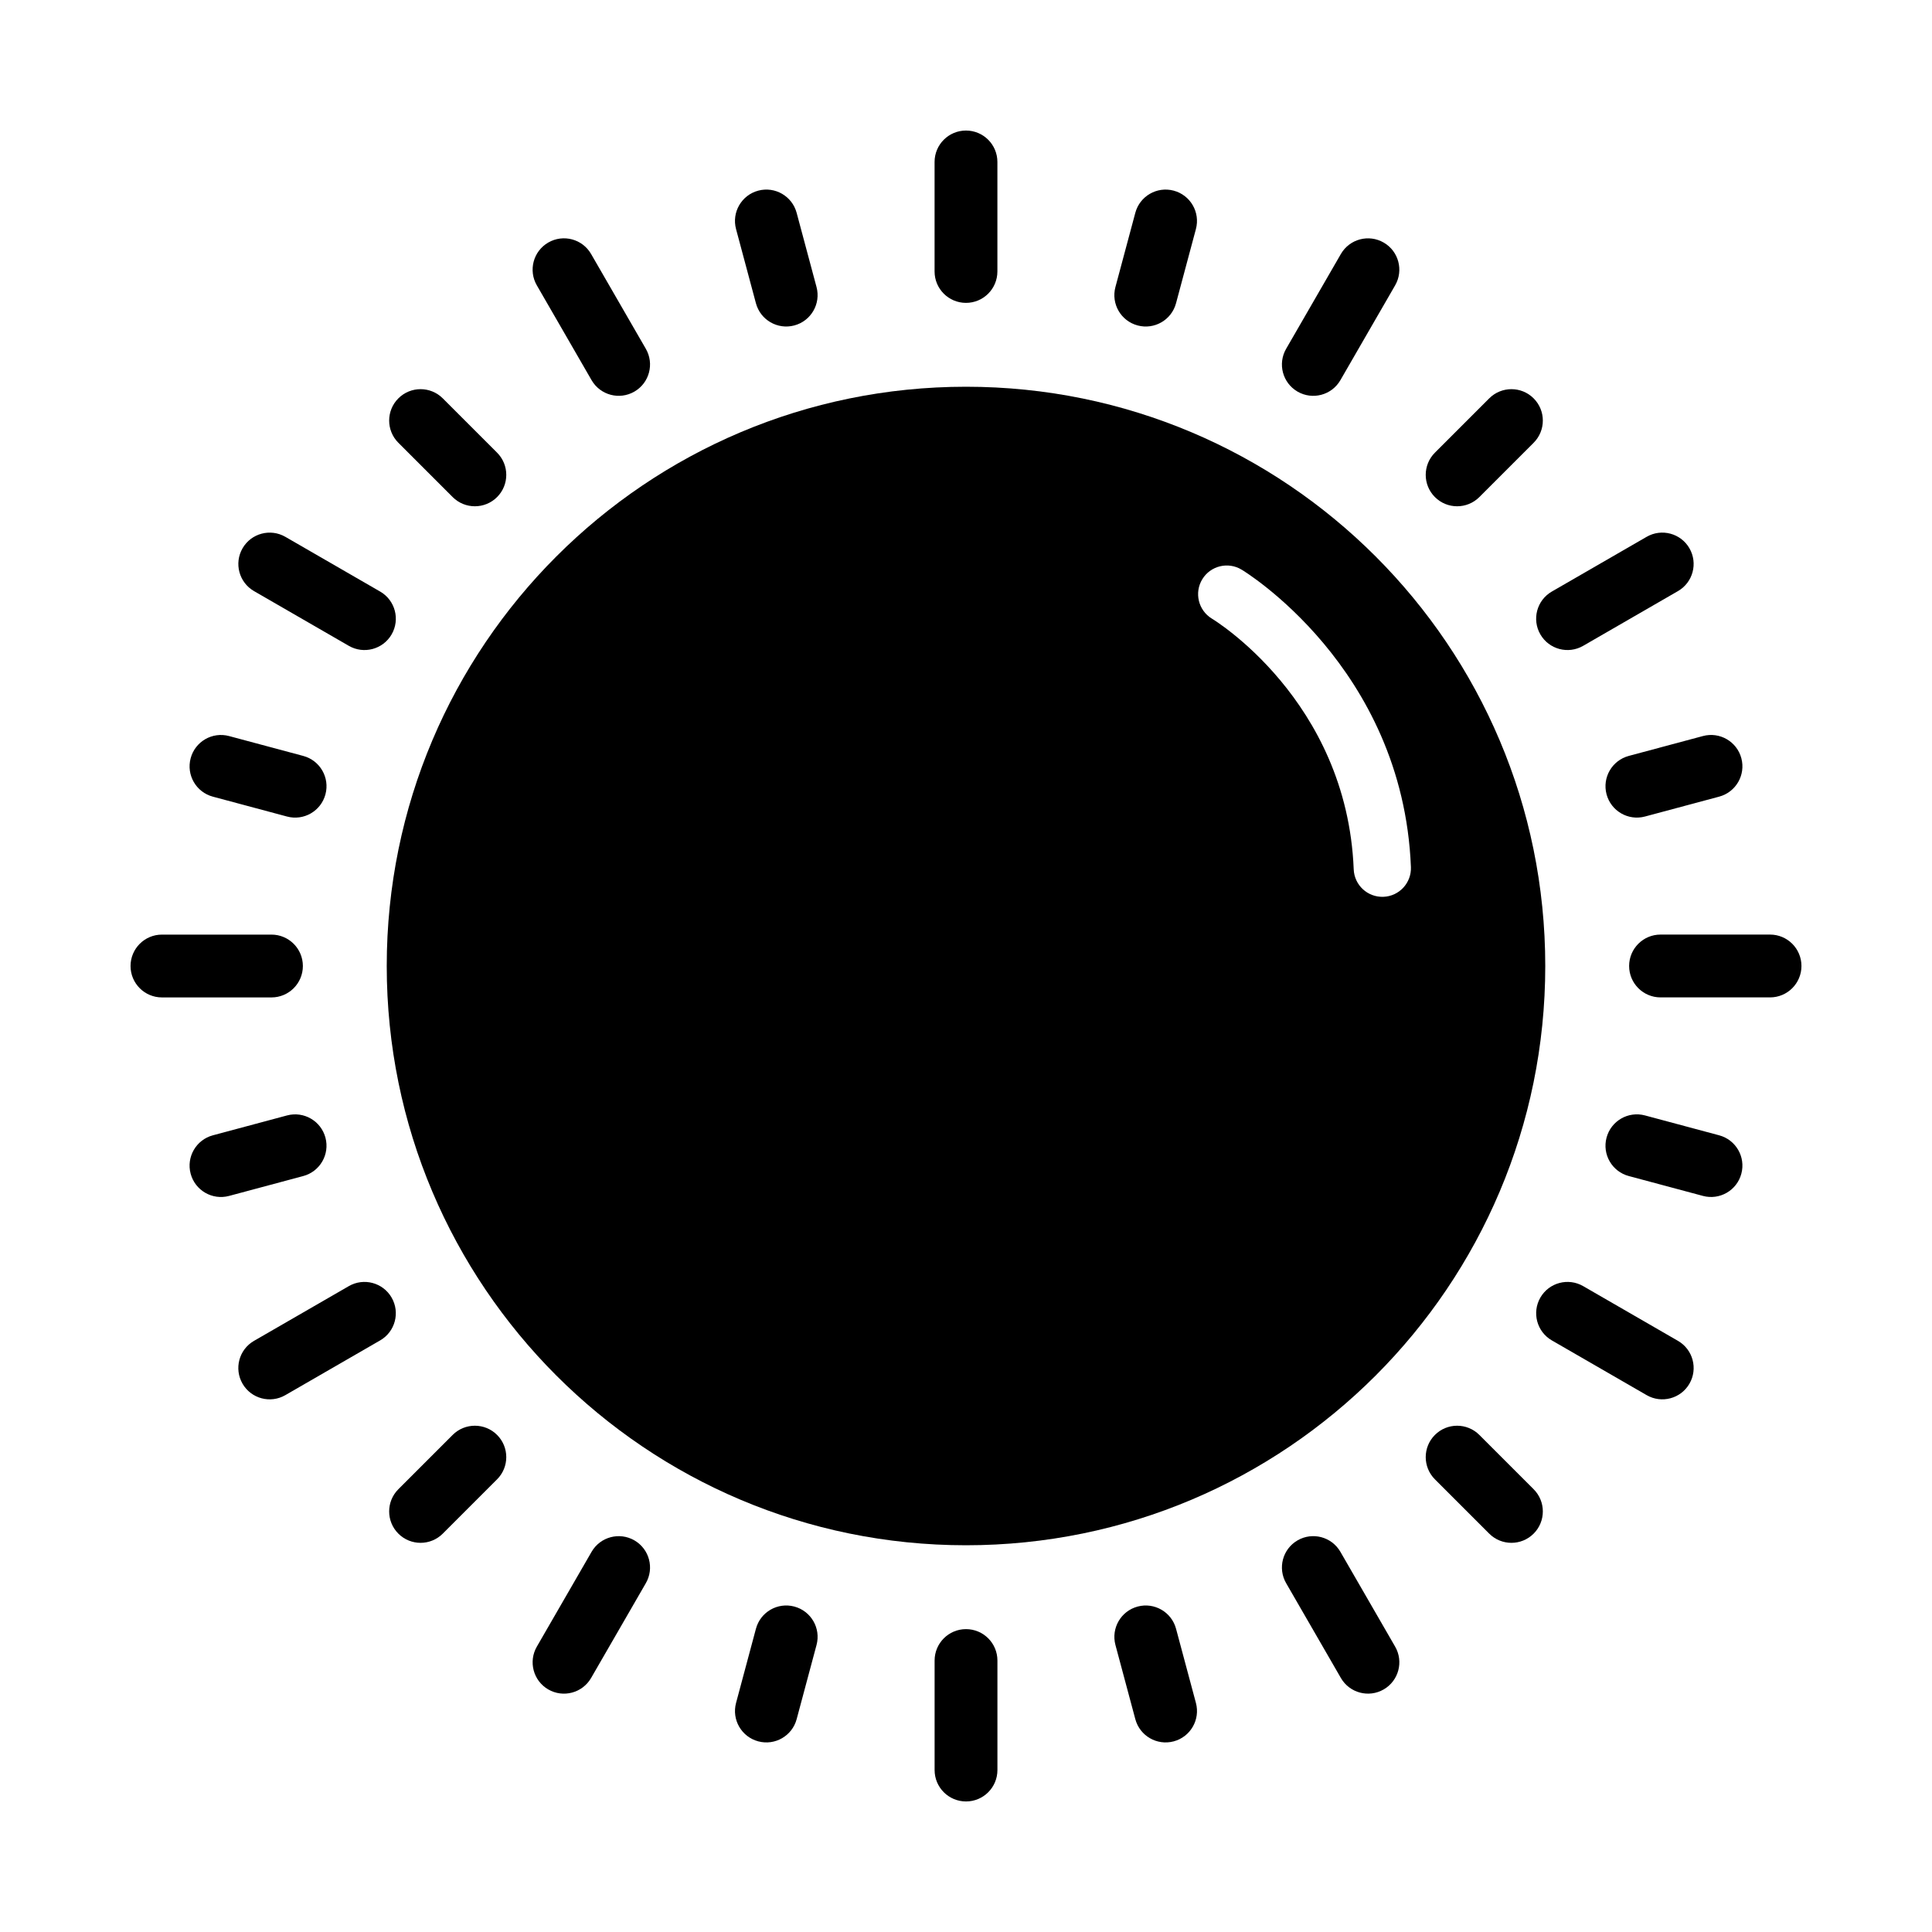 <?xml version="1.0" encoding="UTF-8"?>
<!-- Uploaded to: SVG Repo, www.svgrepo.com, Generator: SVG Repo Mixer Tools -->
<svg fill="#000000" width="800px" height="800px" version="1.1" viewBox="144 144 512 512" xmlns="http://www.w3.org/2000/svg">
 <g>
  <path d="m400 246.49c84.781 0 153.51 68.73 153.51 153.51s-68.73 153.51-153.51 153.51-153.51-68.73-153.51-153.51 68.73-153.51 153.51-153.51zm73.055 48.484c-3.578-2.184-8.25-1.051-10.434 2.527s-1.051 8.25 2.527 10.434c0.102 0.062 35.801 21.477 37.598 66.449 0.164 4.188 3.691 7.445 7.879 7.281 4.188-0.164 7.445-3.691 7.281-7.879-2.125-53.18-44.73-78.742-44.852-78.816z" fill-rule="evenodd"/>
  <path d="m408.32 186.92c0-4.598-3.727-8.324-8.324-8.324s-8.324 3.727-8.324 8.324v29.02c0 4.598 3.727 8.324 8.324 8.324s8.324-3.727 8.324-8.324z"/>
  <path d="m513.72 219.63c2.297-3.969 0.945-9.051-3.023-11.348s-9.047-0.945-11.348 3.023l-14.508 25.129c-2.297 3.969-0.945 9.047 3.023 11.348 3.969 2.297 9.051 0.945 11.348-3.023z"/>
  <path d="m588.69 300.64c3.969-2.297 5.32-7.379 3.023-11.348s-7.379-5.324-11.348-3.023l-25.129 14.508c-3.969 2.297-5.324 7.379-3.023 11.348 2.297 3.969 7.379 5.32 11.348 3.023z"/>
  <path d="m613.08 408.32c4.598 0 8.324-3.727 8.324-8.324s-3.727-8.324-8.324-8.324h-29.02c-4.598 0-8.324 3.727-8.324 8.324s3.727 8.324 8.324 8.324z"/>
  <path d="m580.37 513.72c3.969 2.297 9.051 0.945 11.348-3.023s0.945-9.047-3.023-11.348l-25.129-14.508c-3.969-2.297-9.047-0.945-11.348 3.023-2.297 3.969-0.945 9.051 3.023 11.348z"/>
  <path d="m499.35 588.69c2.297 3.969 7.379 5.32 11.348 3.023s5.324-7.379 3.023-11.348l-14.508-25.129c-2.297-3.969-7.379-5.324-11.348-3.023-3.969 2.297-5.32 7.379-3.023 11.348z"/>
  <path d="m391.68 613.08c0 4.598 3.727 8.324 8.324 8.324s8.324-3.727 8.324-8.324v-29.02c0-4.598-3.727-8.324-8.324-8.324s-8.324 3.727-8.324 8.324z"/>
  <path d="m286.27 580.37c-2.297 3.969-0.945 9.051 3.023 11.348s9.047 0.945 11.348-3.023l14.508-25.129c2.297-3.969 0.945-9.047-3.023-11.348-3.969-2.297-9.051-0.945-11.348 3.023z"/>
  <path d="m211.3 499.35c-3.969 2.297-5.32 7.379-3.023 11.348s7.379 5.324 11.348 3.023l25.129-14.508c3.969-2.297 5.324-7.379 3.023-11.348-2.297-3.969-7.379-5.32-11.348-3.023z"/>
  <path d="m186.92 391.68c-4.598 0-8.324 3.727-8.324 8.324s3.727 8.324 8.324 8.324h29.02c4.598 0 8.324-3.727 8.324-8.324s-3.727-8.324-8.324-8.324z"/>
  <path d="m219.63 286.27c-3.969-2.297-9.051-0.945-11.348 3.023s-0.945 9.047 3.023 11.348l25.129 14.508c3.969 2.297 9.047 0.945 11.348-3.023 2.297-3.969 0.945-9.051-3.023-11.348z"/>
  <path d="m300.64 211.3c-2.297-3.969-7.379-5.32-11.348-3.023s-5.324 7.379-3.023 11.348l14.508 25.129c2.297 3.969 7.379 5.324 11.348 3.023 3.969-2.297 5.32-7.379 3.023-11.348z"/>
  <path d="m460.93 204.7c1.184-4.434-1.449-8.992-5.887-10.176-4.434-1.184-8.992 1.449-10.176 5.887l-5.269 19.66c-1.184 4.434 1.449 8.992 5.887 10.176 4.434 1.184 8.992-1.449 10.176-5.887z"/>
  <path d="m550.43 261.34c3.25-3.25 3.25-8.52 0-11.77s-8.52-3.25-11.77 0l-14.391 14.391c-3.25 3.25-3.25 8.52 0 11.77s8.52 3.25 11.77 0z"/>
  <path d="m599.59 355.12c4.434-1.184 7.07-5.742 5.887-10.176-1.184-4.434-5.742-7.07-10.176-5.887l-19.66 5.269c-4.434 1.184-7.07 5.742-5.887 10.176 1.184 4.434 5.742 7.07 10.176 5.887z"/>
  <path d="m595.3 460.93c4.434 1.184 8.992-1.449 10.176-5.887 1.184-4.434-1.449-8.992-5.887-10.176l-19.66-5.269c-4.434-1.184-8.992 1.449-10.176 5.887-1.184 4.434 1.449 8.992 5.887 10.176z"/>
  <path d="m538.66 550.43c3.25 3.25 8.52 3.25 11.77 0s3.25-8.52 0-11.77l-14.391-14.391c-3.25-3.25-8.52-3.25-11.77 0s-3.25 8.52 0 11.77z"/>
  <path d="m444.87 599.59c1.184 4.434 5.742 7.07 10.176 5.887 4.434-1.184 7.07-5.742 5.887-10.176l-5.269-19.66c-1.184-4.434-5.742-7.07-10.176-5.887-4.434 1.184-7.07 5.742-5.887 10.176z"/>
  <path d="m339.06 595.3c-1.184 4.434 1.449 8.992 5.887 10.176 4.434 1.184 8.992-1.449 10.176-5.887l5.269-19.66c1.184-4.434-1.449-8.992-5.887-10.176-4.434-1.184-8.992 1.449-10.176 5.887z"/>
  <path d="m249.57 538.66c-3.25 3.25-3.25 8.52 0 11.77s8.52 3.25 11.77 0l14.391-14.391c3.25-3.25 3.25-8.52 0-11.77s-8.52-3.25-11.77 0z"/>
  <path d="m200.41 444.87c-4.434 1.184-7.07 5.742-5.887 10.176 1.184 4.434 5.742 7.07 10.176 5.887l19.66-5.269c4.434-1.184 7.07-5.742 5.887-10.176-1.184-4.434-5.742-7.07-10.176-5.887z"/>
  <path d="m204.7 339.06c-4.434-1.184-8.992 1.449-10.176 5.887-1.184 4.434 1.449 8.992 5.887 10.176l19.66 5.269c4.434 1.184 8.992-1.449 10.176-5.887 1.184-4.434-1.449-8.992-5.887-10.176z"/>
  <path d="m261.34 249.57c-3.25-3.25-8.52-3.25-11.77 0s-3.25 8.52 0 11.77l14.391 14.391c3.25 3.25 8.52 3.25 11.77 0s3.25-8.52 0-11.77z"/>
  <path d="m355.12 200.41c-1.184-4.434-5.742-7.07-10.176-5.887-4.434 1.184-7.07 5.742-5.887 10.176l5.269 19.66c1.184 4.434 5.742 7.07 10.176 5.887 4.434-1.184 7.07-5.742 5.887-10.176z"/>
  <path d="m403.8 209.03c0-2.102-1.703-3.805-3.805-3.805s-3.805 1.703-3.805 3.805v6.91c0 2.102 1.703 3.805 3.805 3.805s3.805-1.703 3.805-3.805z"/>
 </g>
</svg>
